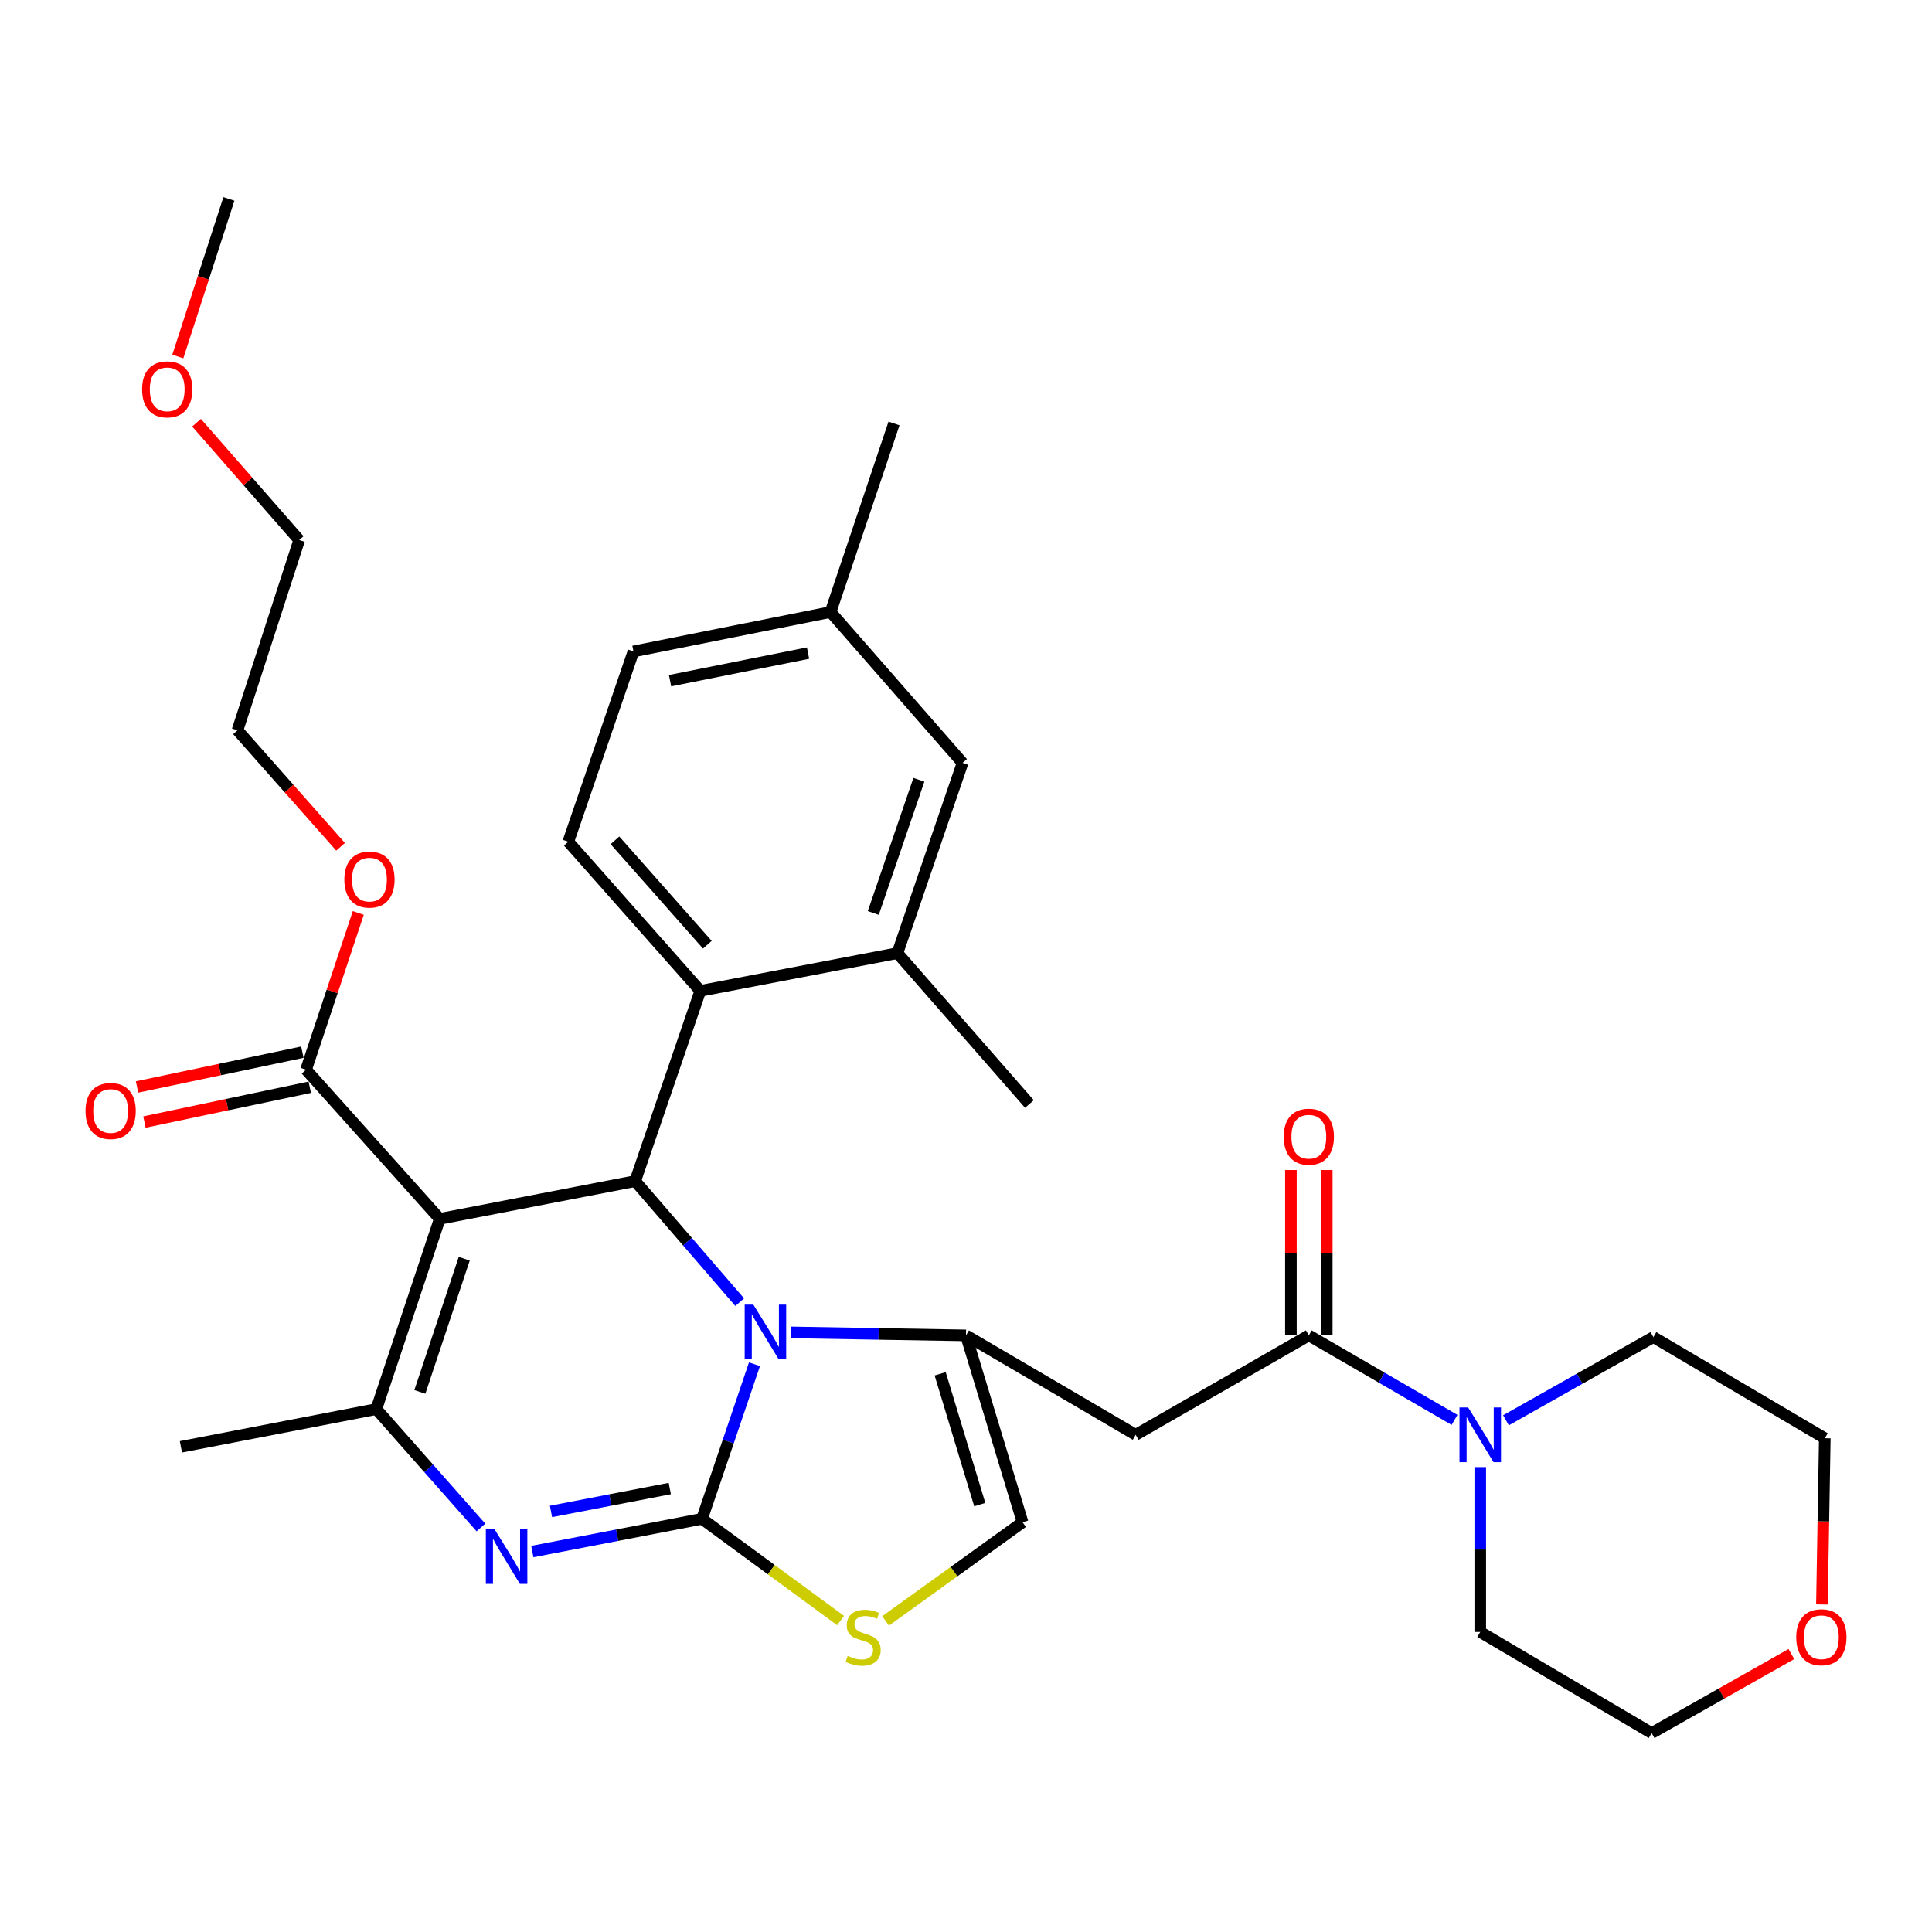 <?xml version='1.0' encoding='iso-8859-1'?>
<svg version='1.1' baseProfile='full'
              xmlns='http://www.w3.org/2000/svg'
                      xmlns:rdkit='http://www.rdkit.org/xml'
                      xmlns:xlink='http://www.w3.org/1999/xlink'
                  xml:space='preserve'
width='1000px' height='1000px' viewBox='0 0 1000 1000'>
<!-- END OF HEADER -->
<rect style='opacity:1.0;fill:#FFFFFF;stroke:none' width='1000' height='1000' x='0' y='0'> </rect>
<path class='bond-0' d='M 927.211,856.135 L 891.051,876.587' style='fill:none;fill-rule:evenodd;stroke:#FF0000;stroke-width:6px;stroke-linecap:butt;stroke-linejoin:miter;stroke-opacity:1' />
<path class='bond-0' d='M 891.051,876.587 L 854.891,897.04' style='fill:none;fill-rule:evenodd;stroke:#000000;stroke-width:6px;stroke-linecap:butt;stroke-linejoin:miter;stroke-opacity:1' />
<path class='bond-1' d='M 943.025,830.462 L 943.766,787.447' style='fill:none;fill-rule:evenodd;stroke:#FF0000;stroke-width:6px;stroke-linecap:butt;stroke-linejoin:miter;stroke-opacity:1' />
<path class='bond-1' d='M 943.766,787.447 L 944.507,744.431' style='fill:none;fill-rule:evenodd;stroke:#000000;stroke-width:6px;stroke-linecap:butt;stroke-linejoin:miter;stroke-opacity:1' />
<path class='bond-2' d='M 677.45,691.201 L 715.158,713.072' style='fill:none;fill-rule:evenodd;stroke:#000000;stroke-width:6px;stroke-linecap:butt;stroke-linejoin:miter;stroke-opacity:1' />
<path class='bond-2' d='M 715.158,713.072 L 752.866,734.942' style='fill:none;fill-rule:evenodd;stroke:#0000FF;stroke-width:6px;stroke-linecap:butt;stroke-linejoin:miter;stroke-opacity:1' />
<path class='bond-3' d='M 686.728,691.201 L 686.728,648.406' style='fill:none;fill-rule:evenodd;stroke:#000000;stroke-width:6px;stroke-linecap:butt;stroke-linejoin:miter;stroke-opacity:1' />
<path class='bond-3' d='M 686.728,648.406 L 686.728,605.61' style='fill:none;fill-rule:evenodd;stroke:#FF0000;stroke-width:6px;stroke-linecap:butt;stroke-linejoin:miter;stroke-opacity:1' />
<path class='bond-3' d='M 668.173,691.201 L 668.173,648.406' style='fill:none;fill-rule:evenodd;stroke:#000000;stroke-width:6px;stroke-linecap:butt;stroke-linejoin:miter;stroke-opacity:1' />
<path class='bond-3' d='M 668.173,648.406 L 668.173,605.61' style='fill:none;fill-rule:evenodd;stroke:#FF0000;stroke-width:6px;stroke-linecap:butt;stroke-linejoin:miter;stroke-opacity:1' />
<path class='bond-4' d='M 677.45,691.201 L 587.834,742.658' style='fill:none;fill-rule:evenodd;stroke:#000000;stroke-width:6px;stroke-linecap:butt;stroke-linejoin:miter;stroke-opacity:1' />
<path class='bond-5' d='M 779.483,735.146 L 817.635,713.617' style='fill:none;fill-rule:evenodd;stroke:#0000FF;stroke-width:6px;stroke-linecap:butt;stroke-linejoin:miter;stroke-opacity:1' />
<path class='bond-5' d='M 817.635,713.617 L 855.787,692.088' style='fill:none;fill-rule:evenodd;stroke:#000000;stroke-width:6px;stroke-linecap:butt;stroke-linejoin:miter;stroke-opacity:1' />
<path class='bond-6' d='M 766.171,759.369 L 766.171,802.033' style='fill:none;fill-rule:evenodd;stroke:#0000FF;stroke-width:6px;stroke-linecap:butt;stroke-linejoin:miter;stroke-opacity:1' />
<path class='bond-6' d='M 766.171,802.033 L 766.171,844.696' style='fill:none;fill-rule:evenodd;stroke:#000000;stroke-width:6px;stroke-linecap:butt;stroke-linejoin:miter;stroke-opacity:1' />
<path class='bond-7' d='M 855.787,692.088 L 944.507,744.431' style='fill:none;fill-rule:evenodd;stroke:#000000;stroke-width:6px;stroke-linecap:butt;stroke-linejoin:miter;stroke-opacity:1' />
<path class='bond-8' d='M 275.533,803.081 L 319.451,794.609' style='fill:none;fill-rule:evenodd;stroke:#0000FF;stroke-width:6px;stroke-linecap:butt;stroke-linejoin:miter;stroke-opacity:1' />
<path class='bond-8' d='M 319.451,794.609 L 363.369,786.137' style='fill:none;fill-rule:evenodd;stroke:#000000;stroke-width:6px;stroke-linecap:butt;stroke-linejoin:miter;stroke-opacity:1' />
<path class='bond-8' d='M 285.194,782.321 L 315.936,776.391' style='fill:none;fill-rule:evenodd;stroke:#0000FF;stroke-width:6px;stroke-linecap:butt;stroke-linejoin:miter;stroke-opacity:1' />
<path class='bond-8' d='M 315.936,776.391 L 346.679,770.46' style='fill:none;fill-rule:evenodd;stroke:#000000;stroke-width:6px;stroke-linecap:butt;stroke-linejoin:miter;stroke-opacity:1' />
<path class='bond-9' d='M 248.932,790.615 L 221.863,759.983' style='fill:none;fill-rule:evenodd;stroke:#0000FF;stroke-width:6px;stroke-linecap:butt;stroke-linejoin:miter;stroke-opacity:1' />
<path class='bond-9' d='M 221.863,759.983 L 194.793,729.351' style='fill:none;fill-rule:evenodd;stroke:#000000;stroke-width:6px;stroke-linecap:butt;stroke-linejoin:miter;stroke-opacity:1' />
<path class='bond-10' d='M 328.765,611.346 L 355.818,642.675' style='fill:none;fill-rule:evenodd;stroke:#000000;stroke-width:6px;stroke-linecap:butt;stroke-linejoin:miter;stroke-opacity:1' />
<path class='bond-10' d='M 355.818,642.675 L 382.87,674.004' style='fill:none;fill-rule:evenodd;stroke:#0000FF;stroke-width:6px;stroke-linecap:butt;stroke-linejoin:miter;stroke-opacity:1' />
<path class='bond-11' d='M 328.765,611.346 L 227.614,630.869' style='fill:none;fill-rule:evenodd;stroke:#000000;stroke-width:6px;stroke-linecap:butt;stroke-linejoin:miter;stroke-opacity:1' />
<path class='bond-12' d='M 328.765,611.346 L 362.472,512.864' style='fill:none;fill-rule:evenodd;stroke:#000000;stroke-width:6px;stroke-linecap:butt;stroke-linejoin:miter;stroke-opacity:1' />
<path class='bond-13' d='M 227.614,630.869 L 158.417,553.673' style='fill:none;fill-rule:evenodd;stroke:#000000;stroke-width:6px;stroke-linecap:butt;stroke-linejoin:miter;stroke-opacity:1' />
<path class='bond-14' d='M 227.614,630.869 L 194.793,729.351' style='fill:none;fill-rule:evenodd;stroke:#000000;stroke-width:6px;stroke-linecap:butt;stroke-linejoin:miter;stroke-opacity:1' />
<path class='bond-14' d='M 240.293,651.508 L 217.319,720.445' style='fill:none;fill-rule:evenodd;stroke:#000000;stroke-width:6px;stroke-linecap:butt;stroke-linejoin:miter;stroke-opacity:1' />
<path class='bond-15' d='M 194.793,729.351 L 93.642,748.874' style='fill:none;fill-rule:evenodd;stroke:#000000;stroke-width:6px;stroke-linecap:butt;stroke-linejoin:miter;stroke-opacity:1' />
<path class='bond-16' d='M 390.517,706.141 L 376.943,746.139' style='fill:none;fill-rule:evenodd;stroke:#0000FF;stroke-width:6px;stroke-linecap:butt;stroke-linejoin:miter;stroke-opacity:1' />
<path class='bond-16' d='M 376.943,746.139 L 363.369,786.137' style='fill:none;fill-rule:evenodd;stroke:#000000;stroke-width:6px;stroke-linecap:butt;stroke-linejoin:miter;stroke-opacity:1' />
<path class='bond-17' d='M 409.525,689.656 L 454.762,690.429' style='fill:none;fill-rule:evenodd;stroke:#0000FF;stroke-width:6px;stroke-linecap:butt;stroke-linejoin:miter;stroke-opacity:1' />
<path class='bond-17' d='M 454.762,690.429 L 500,691.201' style='fill:none;fill-rule:evenodd;stroke:#000000;stroke-width:6px;stroke-linecap:butt;stroke-linejoin:miter;stroke-opacity:1' />
<path class='bond-18' d='M 363.369,786.137 L 399.231,812.464' style='fill:none;fill-rule:evenodd;stroke:#000000;stroke-width:6px;stroke-linecap:butt;stroke-linejoin:miter;stroke-opacity:1' />
<path class='bond-18' d='M 399.231,812.464 L 435.093,838.791' style='fill:none;fill-rule:evenodd;stroke:#CCCC00;stroke-width:6px;stroke-linecap:butt;stroke-linejoin:miter;stroke-opacity:1' />
<path class='bond-19' d='M 458.382,838.982 L 493.828,813.446' style='fill:none;fill-rule:evenodd;stroke:#CCCC00;stroke-width:6px;stroke-linecap:butt;stroke-linejoin:miter;stroke-opacity:1' />
<path class='bond-19' d='M 493.828,813.446 L 529.274,787.91' style='fill:none;fill-rule:evenodd;stroke:#000000;stroke-width:6px;stroke-linecap:butt;stroke-linejoin:miter;stroke-opacity:1' />
<path class='bond-20' d='M 529.274,787.91 L 500,691.201' style='fill:none;fill-rule:evenodd;stroke:#000000;stroke-width:6px;stroke-linecap:butt;stroke-linejoin:miter;stroke-opacity:1' />
<path class='bond-20' d='M 507.125,778.779 L 486.633,711.083' style='fill:none;fill-rule:evenodd;stroke:#000000;stroke-width:6px;stroke-linecap:butt;stroke-linejoin:miter;stroke-opacity:1' />
<path class='bond-21' d='M 500,691.201 L 587.834,742.658' style='fill:none;fill-rule:evenodd;stroke:#000000;stroke-width:6px;stroke-linecap:butt;stroke-linejoin:miter;stroke-opacity:1' />
<path class='bond-22' d='M 327.879,337.187 L 429.906,316.787' style='fill:none;fill-rule:evenodd;stroke:#000000;stroke-width:6px;stroke-linecap:butt;stroke-linejoin:miter;stroke-opacity:1' />
<path class='bond-22' d='M 346.821,352.321 L 418.24,338.041' style='fill:none;fill-rule:evenodd;stroke:#000000;stroke-width:6px;stroke-linecap:butt;stroke-linejoin:miter;stroke-opacity:1' />
<path class='bond-23' d='M 327.879,337.187 L 294.162,435.679' style='fill:none;fill-rule:evenodd;stroke:#000000;stroke-width:6px;stroke-linecap:butt;stroke-linejoin:miter;stroke-opacity:1' />
<path class='bond-24' d='M 158.417,553.673 L 171.935,513.11' style='fill:none;fill-rule:evenodd;stroke:#000000;stroke-width:6px;stroke-linecap:butt;stroke-linejoin:miter;stroke-opacity:1' />
<path class='bond-24' d='M 171.935,513.11 L 185.453,472.547' style='fill:none;fill-rule:evenodd;stroke:#FF0000;stroke-width:6px;stroke-linecap:butt;stroke-linejoin:miter;stroke-opacity:1' />
<path class='bond-25' d='M 156.506,544.595 L 113.722,553.603' style='fill:none;fill-rule:evenodd;stroke:#000000;stroke-width:6px;stroke-linecap:butt;stroke-linejoin:miter;stroke-opacity:1' />
<path class='bond-25' d='M 113.722,553.603 L 70.939,562.61' style='fill:none;fill-rule:evenodd;stroke:#FF0000;stroke-width:6px;stroke-linecap:butt;stroke-linejoin:miter;stroke-opacity:1' />
<path class='bond-25' d='M 160.328,562.751 L 117.545,571.759' style='fill:none;fill-rule:evenodd;stroke:#000000;stroke-width:6px;stroke-linecap:butt;stroke-linejoin:miter;stroke-opacity:1' />
<path class='bond-25' d='M 117.545,571.759 L 74.761,580.766' style='fill:none;fill-rule:evenodd;stroke:#FF0000;stroke-width:6px;stroke-linecap:butt;stroke-linejoin:miter;stroke-opacity:1' />
<path class='bond-26' d='M 176.283,438.295 L 149.605,408.15' style='fill:none;fill-rule:evenodd;stroke:#FF0000;stroke-width:6px;stroke-linecap:butt;stroke-linejoin:miter;stroke-opacity:1' />
<path class='bond-26' d='M 149.605,408.15 L 122.927,378.006' style='fill:none;fill-rule:evenodd;stroke:#000000;stroke-width:6px;stroke-linecap:butt;stroke-linejoin:miter;stroke-opacity:1' />
<path class='bond-27' d='M 429.906,316.787 L 498.227,394.859' style='fill:none;fill-rule:evenodd;stroke:#000000;stroke-width:6px;stroke-linecap:butt;stroke-linejoin:miter;stroke-opacity:1' />
<path class='bond-28' d='M 429.906,316.787 L 462.737,219.192' style='fill:none;fill-rule:evenodd;stroke:#000000;stroke-width:6px;stroke-linecap:butt;stroke-linejoin:miter;stroke-opacity:1' />
<path class='bond-29' d='M 498.227,394.859 L 464.51,493.341' style='fill:none;fill-rule:evenodd;stroke:#000000;stroke-width:6px;stroke-linecap:butt;stroke-linejoin:miter;stroke-opacity:1' />
<path class='bond-29' d='M 475.616,403.622 L 452.014,472.559' style='fill:none;fill-rule:evenodd;stroke:#000000;stroke-width:6px;stroke-linecap:butt;stroke-linejoin:miter;stroke-opacity:1' />
<path class='bond-30' d='M 122.927,378.006 L 154.861,279.524' style='fill:none;fill-rule:evenodd;stroke:#000000;stroke-width:6px;stroke-linecap:butt;stroke-linejoin:miter;stroke-opacity:1' />
<path class='bond-31' d='M 154.861,279.524 L 128.296,249.16' style='fill:none;fill-rule:evenodd;stroke:#000000;stroke-width:6px;stroke-linecap:butt;stroke-linejoin:miter;stroke-opacity:1' />
<path class='bond-31' d='M 128.296,249.16 L 101.732,218.796' style='fill:none;fill-rule:evenodd;stroke:#FF0000;stroke-width:6px;stroke-linecap:butt;stroke-linejoin:miter;stroke-opacity:1' />
<path class='bond-32' d='M 92.033,184.534 L 105.259,143.747' style='fill:none;fill-rule:evenodd;stroke:#FF0000;stroke-width:6px;stroke-linecap:butt;stroke-linejoin:miter;stroke-opacity:1' />
<path class='bond-32' d='M 105.259,143.747 L 118.484,102.96' style='fill:none;fill-rule:evenodd;stroke:#000000;stroke-width:6px;stroke-linecap:butt;stroke-linejoin:miter;stroke-opacity:1' />
<path class='bond-33' d='M 464.51,493.341 L 362.472,512.864' style='fill:none;fill-rule:evenodd;stroke:#000000;stroke-width:6px;stroke-linecap:butt;stroke-linejoin:miter;stroke-opacity:1' />
<path class='bond-34' d='M 464.51,493.341 L 532.831,571.423' style='fill:none;fill-rule:evenodd;stroke:#000000;stroke-width:6px;stroke-linecap:butt;stroke-linejoin:miter;stroke-opacity:1' />
<path class='bond-35' d='M 362.472,512.864 L 294.162,435.679' style='fill:none;fill-rule:evenodd;stroke:#000000;stroke-width:6px;stroke-linecap:butt;stroke-linejoin:miter;stroke-opacity:1' />
<path class='bond-35' d='M 366.12,488.99 L 318.302,434.96' style='fill:none;fill-rule:evenodd;stroke:#000000;stroke-width:6px;stroke-linecap:butt;stroke-linejoin:miter;stroke-opacity:1' />
<path class='bond-36' d='M 766.171,844.696 L 854.891,897.04' style='fill:none;fill-rule:evenodd;stroke:#000000;stroke-width:6px;stroke-linecap:butt;stroke-linejoin:miter;stroke-opacity:1' />
<path  class='atom-0' d='M 929.734 847.436
Q 929.734 840.636, 933.094 836.836
Q 936.454 833.036, 942.734 833.036
Q 949.014 833.036, 952.374 836.836
Q 955.734 840.636, 955.734 847.436
Q 955.734 854.316, 952.334 858.236
Q 948.934 862.116, 942.734 862.116
Q 936.494 862.116, 933.094 858.236
Q 929.734 854.356, 929.734 847.436
M 942.734 858.916
Q 947.054 858.916, 949.374 856.036
Q 951.734 853.116, 951.734 847.436
Q 951.734 841.876, 949.374 839.076
Q 947.054 836.236, 942.734 836.236
Q 938.414 836.236, 936.054 839.036
Q 933.734 841.836, 933.734 847.436
Q 933.734 853.156, 936.054 856.036
Q 938.414 858.916, 942.734 858.916
' fill='#FF0000'/>
<path  class='atom-2' d='M 759.911 728.498
L 769.191 743.498
Q 770.111 744.978, 771.591 747.658
Q 773.071 750.338, 773.151 750.498
L 773.151 728.498
L 776.911 728.498
L 776.911 756.818
L 773.031 756.818
L 763.071 740.418
Q 761.911 738.498, 760.671 736.298
Q 759.471 734.098, 759.111 733.418
L 759.111 756.818
L 755.431 756.818
L 755.431 728.498
L 759.911 728.498
' fill='#0000FF'/>
<path  class='atom-3' d='M 664.45 588.357
Q 664.45 581.557, 667.81 577.757
Q 671.17 573.957, 677.45 573.957
Q 683.73 573.957, 687.09 577.757
Q 690.45 581.557, 690.45 588.357
Q 690.45 595.237, 687.05 599.157
Q 683.65 603.037, 677.45 603.037
Q 671.21 603.037, 667.81 599.157
Q 664.45 595.277, 664.45 588.357
M 677.45 599.837
Q 681.77 599.837, 684.09 596.957
Q 686.45 594.037, 686.45 588.357
Q 686.45 582.797, 684.09 579.997
Q 681.77 577.157, 677.45 577.157
Q 673.13 577.157, 670.77 579.957
Q 668.45 582.757, 668.45 588.357
Q 668.45 594.077, 670.77 596.957
Q 673.13 599.837, 677.45 599.837
' fill='#FF0000'/>
<path  class='atom-5' d='M 255.957 791.49
L 265.237 806.49
Q 266.157 807.97, 267.637 810.65
Q 269.117 813.33, 269.197 813.49
L 269.197 791.49
L 272.957 791.49
L 272.957 819.81
L 269.077 819.81
L 259.117 803.41
Q 257.957 801.49, 256.717 799.29
Q 255.517 797.09, 255.157 796.41
L 255.157 819.81
L 251.477 819.81
L 251.477 791.49
L 255.957 791.49
' fill='#0000FF'/>
<path  class='atom-9' d='M 389.929 675.268
L 399.209 690.268
Q 400.129 691.748, 401.609 694.428
Q 403.089 697.108, 403.169 697.268
L 403.169 675.268
L 406.929 675.268
L 406.929 703.588
L 403.049 703.588
L 393.089 687.188
Q 391.929 685.268, 390.689 683.068
Q 389.489 680.868, 389.129 680.188
L 389.129 703.588
L 385.449 703.588
L 385.449 675.268
L 389.929 675.268
' fill='#0000FF'/>
<path  class='atom-11' d='M 438.76 857.076
Q 439.08 857.196, 440.4 857.756
Q 441.72 858.316, 443.16 858.676
Q 444.64 858.996, 446.08 858.996
Q 448.76 858.996, 450.32 857.716
Q 451.88 856.396, 451.88 854.116
Q 451.88 852.556, 451.08 851.596
Q 450.32 850.636, 449.12 850.116
Q 447.92 849.596, 445.92 848.996
Q 443.4 848.236, 441.88 847.516
Q 440.4 846.796, 439.32 845.276
Q 438.28 843.756, 438.28 841.196
Q 438.28 837.636, 440.68 835.436
Q 443.12 833.236, 447.92 833.236
Q 451.2 833.236, 454.92 834.796
L 454 837.876
Q 450.6 836.476, 448.04 836.476
Q 445.28 836.476, 443.76 837.636
Q 442.24 838.756, 442.28 840.716
Q 442.28 842.236, 443.04 843.156
Q 443.84 844.076, 444.96 844.596
Q 446.12 845.116, 448.04 845.716
Q 450.6 846.516, 452.12 847.316
Q 453.64 848.116, 454.72 849.756
Q 455.84 851.356, 455.84 854.116
Q 455.84 858.036, 453.2 860.156
Q 450.6 862.236, 446.24 862.236
Q 443.72 862.236, 441.8 861.676
Q 439.92 861.156, 437.68 860.236
L 438.76 857.076
' fill='#CCCC00'/>
<path  class='atom-17' d='M 178.237 455.272
Q 178.237 448.472, 181.597 444.672
Q 184.957 440.872, 191.237 440.872
Q 197.517 440.872, 200.877 444.672
Q 204.237 448.472, 204.237 455.272
Q 204.237 462.152, 200.837 466.072
Q 197.437 469.952, 191.237 469.952
Q 184.997 469.952, 181.597 466.072
Q 178.237 462.192, 178.237 455.272
M 191.237 466.752
Q 195.557 466.752, 197.877 463.872
Q 200.237 460.952, 200.237 455.272
Q 200.237 449.712, 197.877 446.912
Q 195.557 444.072, 191.237 444.072
Q 186.917 444.072, 184.557 446.872
Q 182.237 449.672, 182.237 455.272
Q 182.237 460.992, 184.557 463.872
Q 186.917 466.752, 191.237 466.752
' fill='#FF0000'/>
<path  class='atom-18' d='M 44.266 575.049
Q 44.266 568.249, 47.626 564.449
Q 50.986 560.649, 57.266 560.649
Q 63.545 560.649, 66.906 564.449
Q 70.266 568.249, 70.266 575.049
Q 70.266 581.929, 66.865 585.849
Q 63.465 589.729, 57.266 589.729
Q 51.026 589.729, 47.626 585.849
Q 44.266 581.969, 44.266 575.049
M 57.266 586.529
Q 61.586 586.529, 63.906 583.649
Q 66.266 580.729, 66.266 575.049
Q 66.266 569.489, 63.906 566.689
Q 61.586 563.849, 57.266 563.849
Q 52.946 563.849, 50.586 566.649
Q 48.266 569.449, 48.266 575.049
Q 48.266 580.769, 50.586 583.649
Q 52.946 586.529, 57.266 586.529
' fill='#FF0000'/>
<path  class='atom-24' d='M 73.55 201.522
Q 73.55 194.722, 76.91 190.922
Q 80.27 187.122, 86.55 187.122
Q 92.83 187.122, 96.19 190.922
Q 99.55 194.722, 99.55 201.522
Q 99.55 208.402, 96.15 212.322
Q 92.75 216.202, 86.55 216.202
Q 80.31 216.202, 76.91 212.322
Q 73.55 208.442, 73.55 201.522
M 86.55 213.002
Q 90.87 213.002, 93.19 210.122
Q 95.55 207.202, 95.55 201.522
Q 95.55 195.962, 93.19 193.162
Q 90.87 190.322, 86.55 190.322
Q 82.23 190.322, 79.87 193.122
Q 77.55 195.922, 77.55 201.522
Q 77.55 207.242, 79.87 210.122
Q 82.23 213.002, 86.55 213.002
' fill='#FF0000'/>
</svg>

